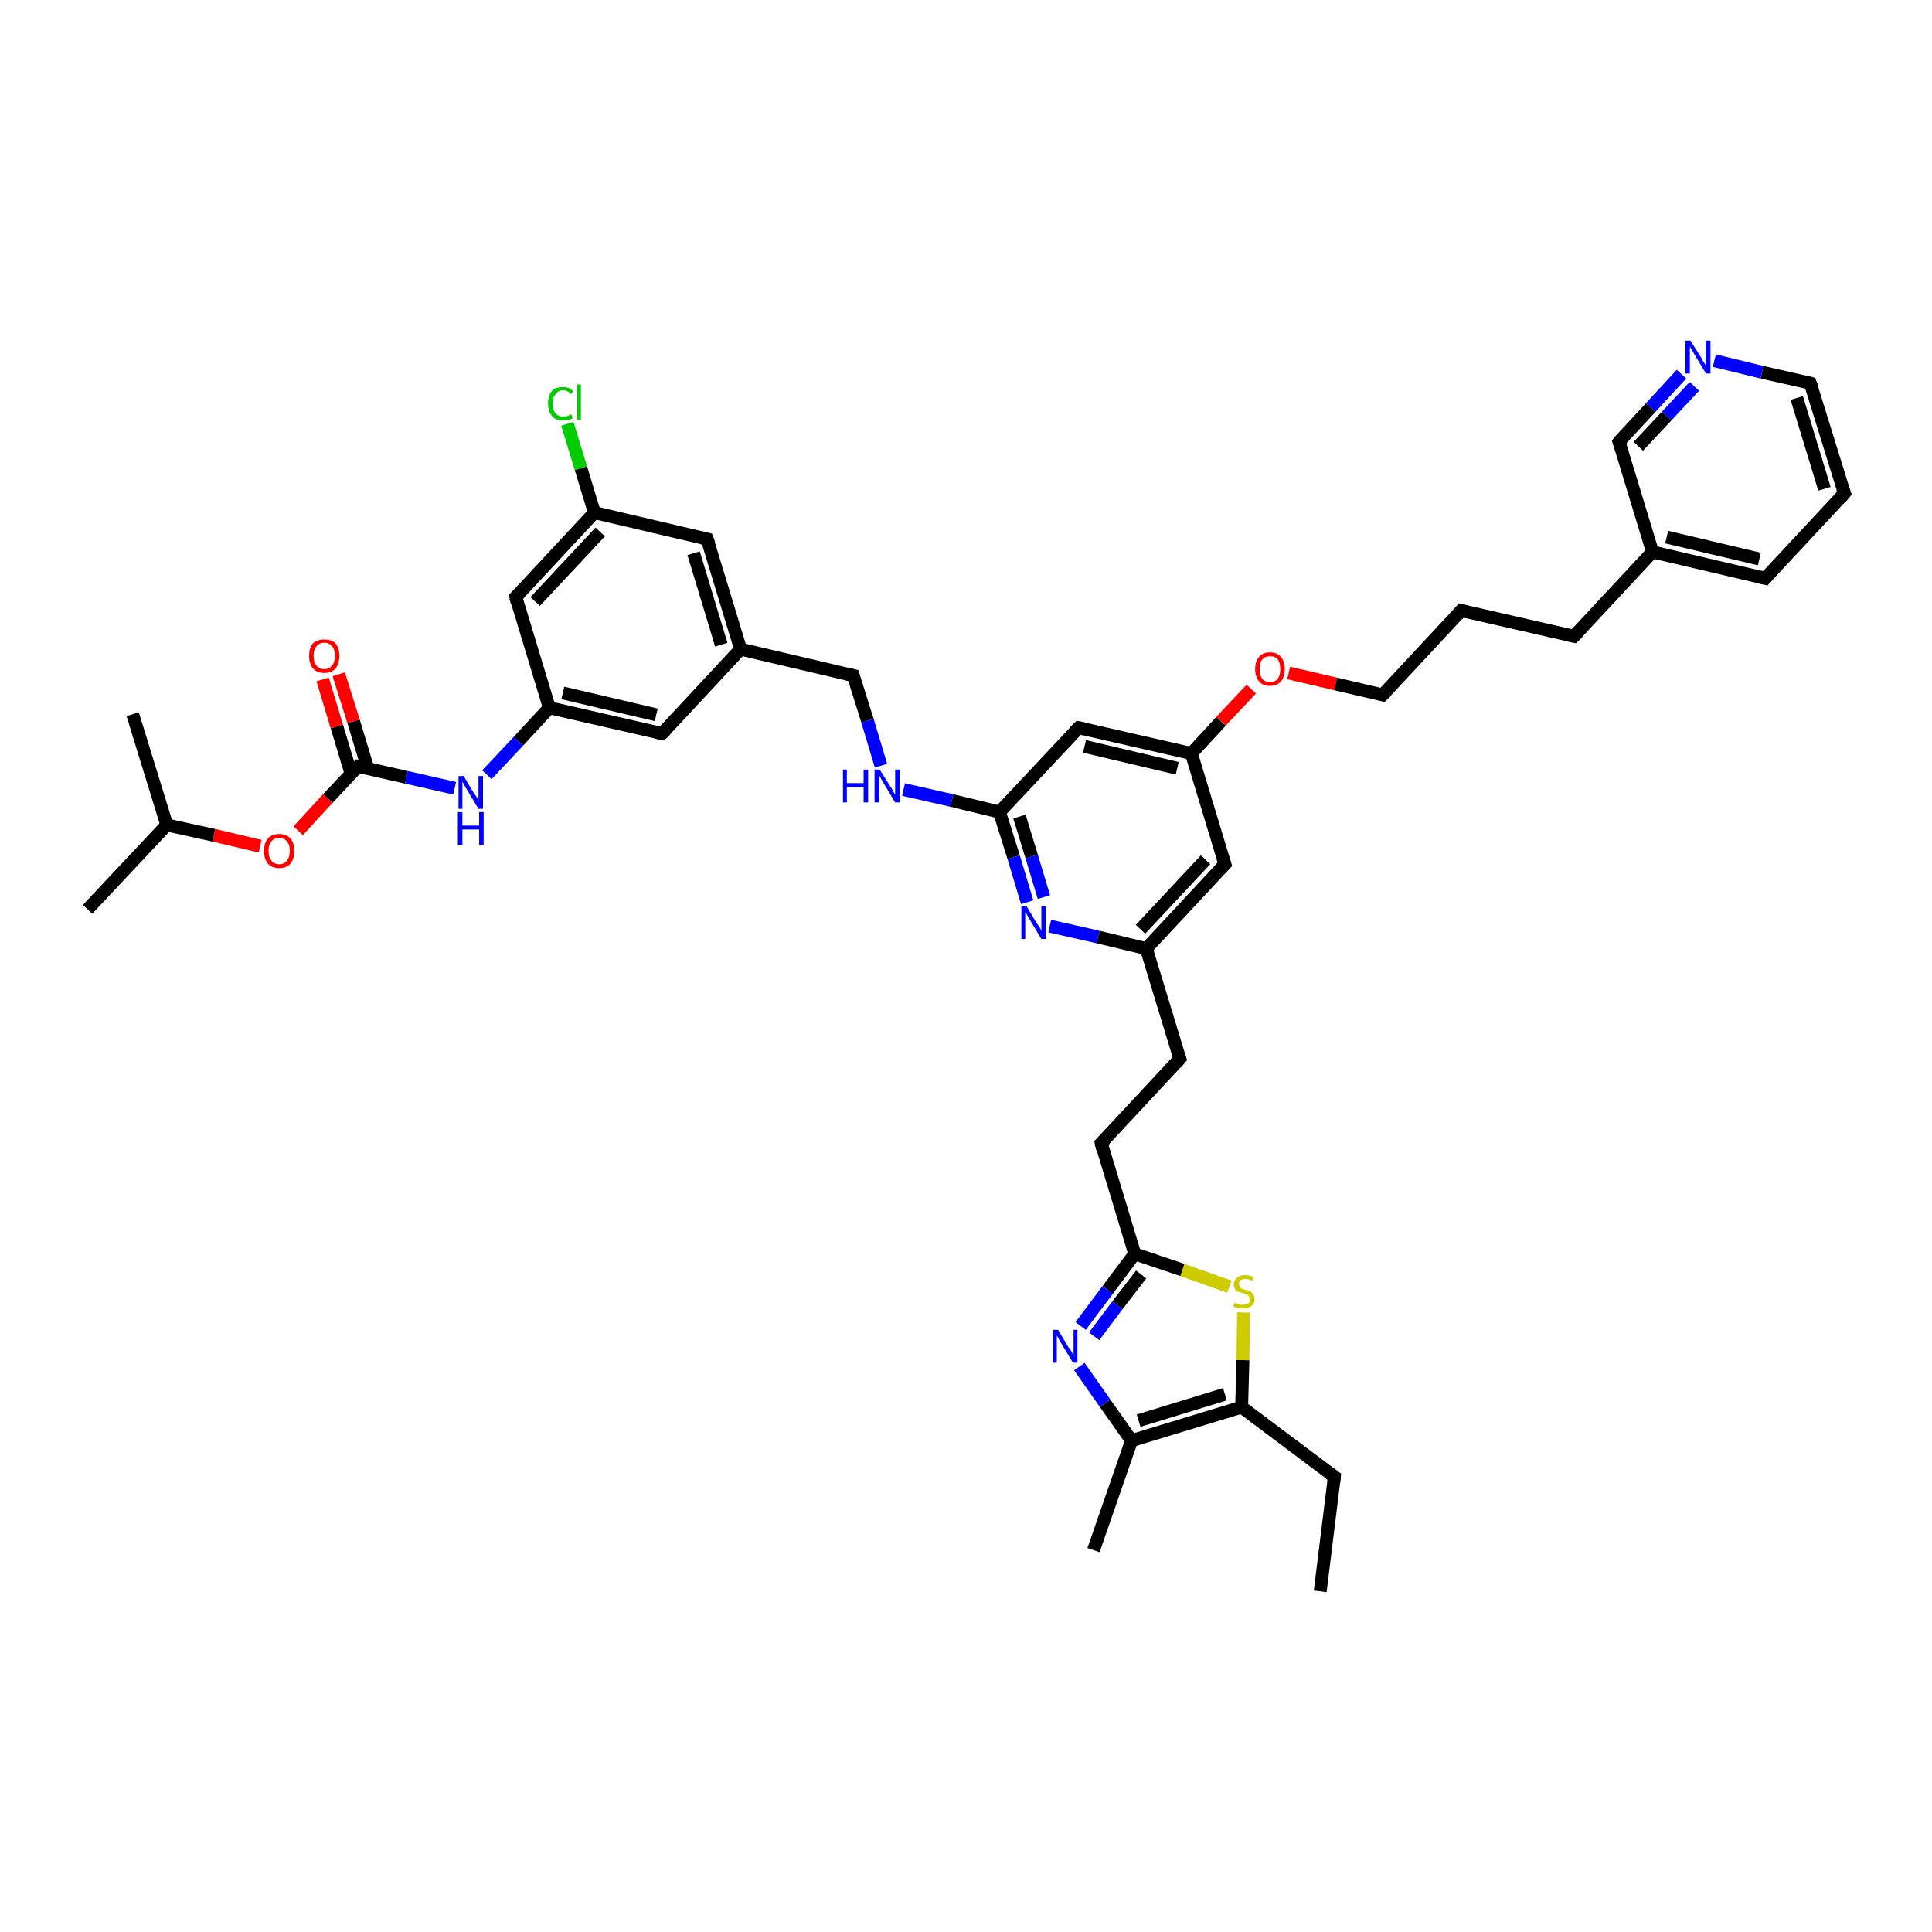 <?xml version='1.0' encoding='iso-8859-1'?>
<svg version='1.1' baseProfile='full'
              xmlns='http://www.w3.org/2000/svg'
                      xmlns:rdkit='http://www.rdkit.org/xml'
                      xmlns:xlink='http://www.w3.org/1999/xlink'
                  xml:space='preserve'
width='300px' height='300px' viewBox='0 0 300 300'>
<!-- END OF HEADER -->
<rect style='opacity:1.0;fill:#FFFFFF;stroke:none' width='300.0' height='300.0' x='0.0' y='0.0'> </rect>
<path class='bond-0 atom-0 atom-1' d='M 205.0,247.1 L 207.2,229.3' style='fill:none;fill-rule:evenodd;stroke:#000000;stroke-width:2.0px;stroke-linecap:butt;stroke-linejoin:miter;stroke-opacity:1' />
<path class='bond-1 atom-1 atom-2' d='M 207.2,229.3 L 192.8,218.5' style='fill:none;fill-rule:evenodd;stroke:#000000;stroke-width:2.0px;stroke-linecap:butt;stroke-linejoin:miter;stroke-opacity:1' />
<path class='bond-2 atom-2 atom-3' d='M 192.8,218.5 L 193.0,211.2' style='fill:none;fill-rule:evenodd;stroke:#000000;stroke-width:2.0px;stroke-linecap:butt;stroke-linejoin:miter;stroke-opacity:1' />
<path class='bond-2 atom-2 atom-3' d='M 193.0,211.2 L 193.1,203.8' style='fill:none;fill-rule:evenodd;stroke:#CCCC00;stroke-width:2.0px;stroke-linecap:butt;stroke-linejoin:miter;stroke-opacity:1' />
<path class='bond-3 atom-3 atom-4' d='M 190.9,199.8 L 183.6,197.2' style='fill:none;fill-rule:evenodd;stroke:#CCCC00;stroke-width:2.0px;stroke-linecap:butt;stroke-linejoin:miter;stroke-opacity:1' />
<path class='bond-3 atom-3 atom-4' d='M 183.6,197.2 L 176.2,194.7' style='fill:none;fill-rule:evenodd;stroke:#000000;stroke-width:2.0px;stroke-linecap:butt;stroke-linejoin:miter;stroke-opacity:1' />
<path class='bond-4 atom-4 atom-5' d='M 176.2,194.7 L 171.0,177.5' style='fill:none;fill-rule:evenodd;stroke:#000000;stroke-width:2.0px;stroke-linecap:butt;stroke-linejoin:miter;stroke-opacity:1' />
<path class='bond-5 atom-5 atom-6' d='M 171.0,177.5 L 183.2,164.4' style='fill:none;fill-rule:evenodd;stroke:#000000;stroke-width:2.0px;stroke-linecap:butt;stroke-linejoin:miter;stroke-opacity:1' />
<path class='bond-6 atom-6 atom-7' d='M 183.2,164.4 L 178.0,147.3' style='fill:none;fill-rule:evenodd;stroke:#000000;stroke-width:2.0px;stroke-linecap:butt;stroke-linejoin:miter;stroke-opacity:1' />
<path class='bond-7 atom-7 atom-8' d='M 178.0,147.3 L 190.2,134.2' style='fill:none;fill-rule:evenodd;stroke:#000000;stroke-width:2.0px;stroke-linecap:butt;stroke-linejoin:miter;stroke-opacity:1' />
<path class='bond-7 atom-7 atom-8' d='M 177.1,144.3 L 187.2,133.5' style='fill:none;fill-rule:evenodd;stroke:#000000;stroke-width:2.0px;stroke-linecap:butt;stroke-linejoin:miter;stroke-opacity:1' />
<path class='bond-8 atom-8 atom-9' d='M 190.2,134.2 L 185.0,117.0' style='fill:none;fill-rule:evenodd;stroke:#000000;stroke-width:2.0px;stroke-linecap:butt;stroke-linejoin:miter;stroke-opacity:1' />
<path class='bond-9 atom-9 atom-10' d='M 185.0,117.0 L 189.6,112.0' style='fill:none;fill-rule:evenodd;stroke:#000000;stroke-width:2.0px;stroke-linecap:butt;stroke-linejoin:miter;stroke-opacity:1' />
<path class='bond-9 atom-9 atom-10' d='M 189.6,112.0 L 194.3,107.0' style='fill:none;fill-rule:evenodd;stroke:#FF0000;stroke-width:2.0px;stroke-linecap:butt;stroke-linejoin:miter;stroke-opacity:1' />
<path class='bond-10 atom-10 atom-11' d='M 200.1,104.5 L 207.4,106.2' style='fill:none;fill-rule:evenodd;stroke:#FF0000;stroke-width:2.0px;stroke-linecap:butt;stroke-linejoin:miter;stroke-opacity:1' />
<path class='bond-10 atom-10 atom-11' d='M 207.4,106.2 L 214.7,107.9' style='fill:none;fill-rule:evenodd;stroke:#000000;stroke-width:2.0px;stroke-linecap:butt;stroke-linejoin:miter;stroke-opacity:1' />
<path class='bond-11 atom-11 atom-12' d='M 214.7,107.9 L 226.9,94.8' style='fill:none;fill-rule:evenodd;stroke:#000000;stroke-width:2.0px;stroke-linecap:butt;stroke-linejoin:miter;stroke-opacity:1' />
<path class='bond-12 atom-12 atom-13' d='M 226.9,94.8 L 244.4,98.8' style='fill:none;fill-rule:evenodd;stroke:#000000;stroke-width:2.0px;stroke-linecap:butt;stroke-linejoin:miter;stroke-opacity:1' />
<path class='bond-13 atom-13 atom-14' d='M 244.4,98.8 L 256.6,85.7' style='fill:none;fill-rule:evenodd;stroke:#000000;stroke-width:2.0px;stroke-linecap:butt;stroke-linejoin:miter;stroke-opacity:1' />
<path class='bond-14 atom-14 atom-15' d='M 256.6,85.7 L 274.1,89.8' style='fill:none;fill-rule:evenodd;stroke:#000000;stroke-width:2.0px;stroke-linecap:butt;stroke-linejoin:miter;stroke-opacity:1' />
<path class='bond-14 atom-14 atom-15' d='M 258.8,83.4 L 273.2,86.8' style='fill:none;fill-rule:evenodd;stroke:#000000;stroke-width:2.0px;stroke-linecap:butt;stroke-linejoin:miter;stroke-opacity:1' />
<path class='bond-15 atom-15 atom-16' d='M 274.1,89.8 L 286.4,76.6' style='fill:none;fill-rule:evenodd;stroke:#000000;stroke-width:2.0px;stroke-linecap:butt;stroke-linejoin:miter;stroke-opacity:1' />
<path class='bond-16 atom-16 atom-17' d='M 286.4,76.6 L 281.1,59.5' style='fill:none;fill-rule:evenodd;stroke:#000000;stroke-width:2.0px;stroke-linecap:butt;stroke-linejoin:miter;stroke-opacity:1' />
<path class='bond-16 atom-16 atom-17' d='M 283.3,75.9 L 279.0,61.8' style='fill:none;fill-rule:evenodd;stroke:#000000;stroke-width:2.0px;stroke-linecap:butt;stroke-linejoin:miter;stroke-opacity:1' />
<path class='bond-17 atom-17 atom-18' d='M 281.1,59.5 L 273.6,57.8' style='fill:none;fill-rule:evenodd;stroke:#000000;stroke-width:2.0px;stroke-linecap:butt;stroke-linejoin:miter;stroke-opacity:1' />
<path class='bond-17 atom-17 atom-18' d='M 273.6,57.8 L 266.2,56.0' style='fill:none;fill-rule:evenodd;stroke:#0000FF;stroke-width:2.0px;stroke-linecap:butt;stroke-linejoin:miter;stroke-opacity:1' />
<path class='bond-18 atom-18 atom-19' d='M 261.1,58.1 L 256.3,63.3' style='fill:none;fill-rule:evenodd;stroke:#0000FF;stroke-width:2.0px;stroke-linecap:butt;stroke-linejoin:miter;stroke-opacity:1' />
<path class='bond-18 atom-18 atom-19' d='M 256.3,63.3 L 251.4,68.6' style='fill:none;fill-rule:evenodd;stroke:#000000;stroke-width:2.0px;stroke-linecap:butt;stroke-linejoin:miter;stroke-opacity:1' />
<path class='bond-18 atom-18 atom-19' d='M 263.1,60.0 L 258.8,64.6' style='fill:none;fill-rule:evenodd;stroke:#0000FF;stroke-width:2.0px;stroke-linecap:butt;stroke-linejoin:miter;stroke-opacity:1' />
<path class='bond-18 atom-18 atom-19' d='M 258.8,64.6 L 254.4,69.3' style='fill:none;fill-rule:evenodd;stroke:#000000;stroke-width:2.0px;stroke-linecap:butt;stroke-linejoin:miter;stroke-opacity:1' />
<path class='bond-19 atom-9 atom-20' d='M 185.0,117.0 L 167.5,113.0' style='fill:none;fill-rule:evenodd;stroke:#000000;stroke-width:2.0px;stroke-linecap:butt;stroke-linejoin:miter;stroke-opacity:1' />
<path class='bond-19 atom-9 atom-20' d='M 182.8,119.3 L 168.4,115.9' style='fill:none;fill-rule:evenodd;stroke:#000000;stroke-width:2.0px;stroke-linecap:butt;stroke-linejoin:miter;stroke-opacity:1' />
<path class='bond-20 atom-20 atom-21' d='M 167.5,113.0 L 155.2,126.1' style='fill:none;fill-rule:evenodd;stroke:#000000;stroke-width:2.0px;stroke-linecap:butt;stroke-linejoin:miter;stroke-opacity:1' />
<path class='bond-21 atom-21 atom-22' d='M 155.2,126.1 L 147.8,124.3' style='fill:none;fill-rule:evenodd;stroke:#000000;stroke-width:2.0px;stroke-linecap:butt;stroke-linejoin:miter;stroke-opacity:1' />
<path class='bond-21 atom-21 atom-22' d='M 147.8,124.3 L 140.3,122.6' style='fill:none;fill-rule:evenodd;stroke:#0000FF;stroke-width:2.0px;stroke-linecap:butt;stroke-linejoin:miter;stroke-opacity:1' />
<path class='bond-22 atom-22 atom-23' d='M 136.8,118.9 L 134.7,111.9' style='fill:none;fill-rule:evenodd;stroke:#0000FF;stroke-width:2.0px;stroke-linecap:butt;stroke-linejoin:miter;stroke-opacity:1' />
<path class='bond-22 atom-22 atom-23' d='M 134.7,111.9 L 132.5,104.9' style='fill:none;fill-rule:evenodd;stroke:#000000;stroke-width:2.0px;stroke-linecap:butt;stroke-linejoin:miter;stroke-opacity:1' />
<path class='bond-23 atom-23 atom-24' d='M 132.5,104.9 L 115.0,100.8' style='fill:none;fill-rule:evenodd;stroke:#000000;stroke-width:2.0px;stroke-linecap:butt;stroke-linejoin:miter;stroke-opacity:1' />
<path class='bond-24 atom-24 atom-25' d='M 115.0,100.8 L 109.8,83.7' style='fill:none;fill-rule:evenodd;stroke:#000000;stroke-width:2.0px;stroke-linecap:butt;stroke-linejoin:miter;stroke-opacity:1' />
<path class='bond-24 atom-24 atom-25' d='M 112.0,100.1 L 107.7,85.9' style='fill:none;fill-rule:evenodd;stroke:#000000;stroke-width:2.0px;stroke-linecap:butt;stroke-linejoin:miter;stroke-opacity:1' />
<path class='bond-25 atom-25 atom-26' d='M 109.8,83.7 L 92.3,79.6' style='fill:none;fill-rule:evenodd;stroke:#000000;stroke-width:2.0px;stroke-linecap:butt;stroke-linejoin:miter;stroke-opacity:1' />
<path class='bond-26 atom-26 atom-27' d='M 92.3,79.6 L 90.2,72.7' style='fill:none;fill-rule:evenodd;stroke:#000000;stroke-width:2.0px;stroke-linecap:butt;stroke-linejoin:miter;stroke-opacity:1' />
<path class='bond-26 atom-26 atom-27' d='M 90.2,72.7 L 88.1,65.8' style='fill:none;fill-rule:evenodd;stroke:#00CC00;stroke-width:2.0px;stroke-linecap:butt;stroke-linejoin:miter;stroke-opacity:1' />
<path class='bond-27 atom-26 atom-28' d='M 92.3,79.6 L 80.1,92.7' style='fill:none;fill-rule:evenodd;stroke:#000000;stroke-width:2.0px;stroke-linecap:butt;stroke-linejoin:miter;stroke-opacity:1' />
<path class='bond-27 atom-26 atom-28' d='M 93.2,82.6 L 83.1,93.4' style='fill:none;fill-rule:evenodd;stroke:#000000;stroke-width:2.0px;stroke-linecap:butt;stroke-linejoin:miter;stroke-opacity:1' />
<path class='bond-28 atom-28 atom-29' d='M 80.1,92.7 L 85.3,109.9' style='fill:none;fill-rule:evenodd;stroke:#000000;stroke-width:2.0px;stroke-linecap:butt;stroke-linejoin:miter;stroke-opacity:1' />
<path class='bond-29 atom-29 atom-30' d='M 85.3,109.9 L 80.5,115.1' style='fill:none;fill-rule:evenodd;stroke:#000000;stroke-width:2.0px;stroke-linecap:butt;stroke-linejoin:miter;stroke-opacity:1' />
<path class='bond-29 atom-29 atom-30' d='M 80.5,115.1 L 75.6,120.3' style='fill:none;fill-rule:evenodd;stroke:#0000FF;stroke-width:2.0px;stroke-linecap:butt;stroke-linejoin:miter;stroke-opacity:1' />
<path class='bond-30 atom-30 atom-31' d='M 70.6,122.4 L 63.1,120.7' style='fill:none;fill-rule:evenodd;stroke:#0000FF;stroke-width:2.0px;stroke-linecap:butt;stroke-linejoin:miter;stroke-opacity:1' />
<path class='bond-30 atom-30 atom-31' d='M 63.1,120.7 L 55.6,119.0' style='fill:none;fill-rule:evenodd;stroke:#000000;stroke-width:2.0px;stroke-linecap:butt;stroke-linejoin:miter;stroke-opacity:1' />
<path class='bond-31 atom-31 atom-32' d='M 57.1,119.3 L 54.9,112.0' style='fill:none;fill-rule:evenodd;stroke:#000000;stroke-width:2.0px;stroke-linecap:butt;stroke-linejoin:miter;stroke-opacity:1' />
<path class='bond-31 atom-31 atom-32' d='M 54.9,112.0 L 52.6,104.7' style='fill:none;fill-rule:evenodd;stroke:#FF0000;stroke-width:2.0px;stroke-linecap:butt;stroke-linejoin:miter;stroke-opacity:1' />
<path class='bond-31 atom-31 atom-32' d='M 54.5,120.1 L 52.3,112.8' style='fill:none;fill-rule:evenodd;stroke:#000000;stroke-width:2.0px;stroke-linecap:butt;stroke-linejoin:miter;stroke-opacity:1' />
<path class='bond-31 atom-31 atom-32' d='M 52.3,112.8 L 50.1,105.5' style='fill:none;fill-rule:evenodd;stroke:#FF0000;stroke-width:2.0px;stroke-linecap:butt;stroke-linejoin:miter;stroke-opacity:1' />
<path class='bond-32 atom-31 atom-33' d='M 55.6,119.0 L 50.9,124.0' style='fill:none;fill-rule:evenodd;stroke:#000000;stroke-width:2.0px;stroke-linecap:butt;stroke-linejoin:miter;stroke-opacity:1' />
<path class='bond-32 atom-31 atom-33' d='M 50.9,124.0 L 46.3,129.0' style='fill:none;fill-rule:evenodd;stroke:#FF0000;stroke-width:2.0px;stroke-linecap:butt;stroke-linejoin:miter;stroke-opacity:1' />
<path class='bond-33 atom-33 atom-34' d='M 40.4,131.4 L 33.2,129.7' style='fill:none;fill-rule:evenodd;stroke:#FF0000;stroke-width:2.0px;stroke-linecap:butt;stroke-linejoin:miter;stroke-opacity:1' />
<path class='bond-33 atom-33 atom-34' d='M 33.2,129.7 L 25.9,128.1' style='fill:none;fill-rule:evenodd;stroke:#000000;stroke-width:2.0px;stroke-linecap:butt;stroke-linejoin:miter;stroke-opacity:1' />
<path class='bond-34 atom-34 atom-35' d='M 25.9,128.1 L 13.6,141.2' style='fill:none;fill-rule:evenodd;stroke:#000000;stroke-width:2.0px;stroke-linecap:butt;stroke-linejoin:miter;stroke-opacity:1' />
<path class='bond-35 atom-34 atom-36' d='M 25.9,128.1 L 20.6,110.9' style='fill:none;fill-rule:evenodd;stroke:#000000;stroke-width:2.0px;stroke-linecap:butt;stroke-linejoin:miter;stroke-opacity:1' />
<path class='bond-36 atom-29 atom-37' d='M 85.3,109.9 L 102.8,113.9' style='fill:none;fill-rule:evenodd;stroke:#000000;stroke-width:2.0px;stroke-linecap:butt;stroke-linejoin:miter;stroke-opacity:1' />
<path class='bond-36 atom-29 atom-37' d='M 87.4,107.6 L 101.9,111.0' style='fill:none;fill-rule:evenodd;stroke:#000000;stroke-width:2.0px;stroke-linecap:butt;stroke-linejoin:miter;stroke-opacity:1' />
<path class='bond-37 atom-21 atom-38' d='M 155.2,126.1 L 157.4,133.1' style='fill:none;fill-rule:evenodd;stroke:#000000;stroke-width:2.0px;stroke-linecap:butt;stroke-linejoin:miter;stroke-opacity:1' />
<path class='bond-37 atom-21 atom-38' d='M 157.4,133.1 L 159.5,140.1' style='fill:none;fill-rule:evenodd;stroke:#0000FF;stroke-width:2.0px;stroke-linecap:butt;stroke-linejoin:miter;stroke-opacity:1' />
<path class='bond-37 atom-21 atom-38' d='M 158.3,126.8 L 160.2,133.0' style='fill:none;fill-rule:evenodd;stroke:#000000;stroke-width:2.0px;stroke-linecap:butt;stroke-linejoin:miter;stroke-opacity:1' />
<path class='bond-37 atom-21 atom-38' d='M 160.2,133.0 L 162.1,139.3' style='fill:none;fill-rule:evenodd;stroke:#0000FF;stroke-width:2.0px;stroke-linecap:butt;stroke-linejoin:miter;stroke-opacity:1' />
<path class='bond-38 atom-4 atom-39' d='M 176.2,194.7 L 172.0,200.3' style='fill:none;fill-rule:evenodd;stroke:#000000;stroke-width:2.0px;stroke-linecap:butt;stroke-linejoin:miter;stroke-opacity:1' />
<path class='bond-38 atom-4 atom-39' d='M 172.0,200.3 L 167.8,205.9' style='fill:none;fill-rule:evenodd;stroke:#0000FF;stroke-width:2.0px;stroke-linecap:butt;stroke-linejoin:miter;stroke-opacity:1' />
<path class='bond-38 atom-4 atom-39' d='M 177.2,197.9 L 173.5,202.7' style='fill:none;fill-rule:evenodd;stroke:#000000;stroke-width:2.0px;stroke-linecap:butt;stroke-linejoin:miter;stroke-opacity:1' />
<path class='bond-38 atom-4 atom-39' d='M 173.5,202.7 L 169.9,207.5' style='fill:none;fill-rule:evenodd;stroke:#0000FF;stroke-width:2.0px;stroke-linecap:butt;stroke-linejoin:miter;stroke-opacity:1' />
<path class='bond-39 atom-39 atom-40' d='M 167.6,212.2 L 171.6,217.9' style='fill:none;fill-rule:evenodd;stroke:#0000FF;stroke-width:2.0px;stroke-linecap:butt;stroke-linejoin:miter;stroke-opacity:1' />
<path class='bond-39 atom-39 atom-40' d='M 171.6,217.9 L 175.7,223.7' style='fill:none;fill-rule:evenodd;stroke:#000000;stroke-width:2.0px;stroke-linecap:butt;stroke-linejoin:miter;stroke-opacity:1' />
<path class='bond-40 atom-40 atom-41' d='M 175.7,223.7 L 169.8,240.7' style='fill:none;fill-rule:evenodd;stroke:#000000;stroke-width:2.0px;stroke-linecap:butt;stroke-linejoin:miter;stroke-opacity:1' />
<path class='bond-41 atom-40 atom-2' d='M 175.7,223.7 L 192.8,218.5' style='fill:none;fill-rule:evenodd;stroke:#000000;stroke-width:2.0px;stroke-linecap:butt;stroke-linejoin:miter;stroke-opacity:1' />
<path class='bond-41 atom-40 atom-2' d='M 176.8,220.6 L 190.2,216.5' style='fill:none;fill-rule:evenodd;stroke:#000000;stroke-width:2.0px;stroke-linecap:butt;stroke-linejoin:miter;stroke-opacity:1' />
<path class='bond-42 atom-38 atom-7' d='M 163.0,143.8 L 170.5,145.5' style='fill:none;fill-rule:evenodd;stroke:#0000FF;stroke-width:2.0px;stroke-linecap:butt;stroke-linejoin:miter;stroke-opacity:1' />
<path class='bond-42 atom-38 atom-7' d='M 170.5,145.5 L 178.0,147.3' style='fill:none;fill-rule:evenodd;stroke:#000000;stroke-width:2.0px;stroke-linecap:butt;stroke-linejoin:miter;stroke-opacity:1' />
<path class='bond-43 atom-19 atom-14' d='M 251.4,68.6 L 256.6,85.7' style='fill:none;fill-rule:evenodd;stroke:#000000;stroke-width:2.0px;stroke-linecap:butt;stroke-linejoin:miter;stroke-opacity:1' />
<path class='bond-44 atom-37 atom-24' d='M 102.8,113.9 L 115.0,100.8' style='fill:none;fill-rule:evenodd;stroke:#000000;stroke-width:2.0px;stroke-linecap:butt;stroke-linejoin:miter;stroke-opacity:1' />
<path d='M 207.1,230.2 L 207.2,229.3 L 206.5,228.8' style='fill:none;stroke:#000000;stroke-width:2.0px;stroke-linecap:butt;stroke-linejoin:miter;stroke-opacity:1;' />
<path d='M 171.2,178.4 L 171.0,177.5 L 171.6,176.9' style='fill:none;stroke:#000000;stroke-width:2.0px;stroke-linecap:butt;stroke-linejoin:miter;stroke-opacity:1;' />
<path d='M 182.6,165.1 L 183.2,164.4 L 182.9,163.6' style='fill:none;stroke:#000000;stroke-width:2.0px;stroke-linecap:butt;stroke-linejoin:miter;stroke-opacity:1;' />
<path d='M 189.6,134.8 L 190.2,134.2 L 189.9,133.3' style='fill:none;stroke:#000000;stroke-width:2.0px;stroke-linecap:butt;stroke-linejoin:miter;stroke-opacity:1;' />
<path d='M 214.3,107.8 L 214.7,107.9 L 215.3,107.3' style='fill:none;stroke:#000000;stroke-width:2.0px;stroke-linecap:butt;stroke-linejoin:miter;stroke-opacity:1;' />
<path d='M 226.3,95.5 L 226.9,94.8 L 227.8,95.0' style='fill:none;stroke:#000000;stroke-width:2.0px;stroke-linecap:butt;stroke-linejoin:miter;stroke-opacity:1;' />
<path d='M 243.5,98.6 L 244.4,98.8 L 245.0,98.2' style='fill:none;stroke:#000000;stroke-width:2.0px;stroke-linecap:butt;stroke-linejoin:miter;stroke-opacity:1;' />
<path d='M 273.2,89.6 L 274.1,89.8 L 274.7,89.1' style='fill:none;stroke:#000000;stroke-width:2.0px;stroke-linecap:butt;stroke-linejoin:miter;stroke-opacity:1;' />
<path d='M 285.8,77.3 L 286.4,76.6 L 286.1,75.8' style='fill:none;stroke:#000000;stroke-width:2.0px;stroke-linecap:butt;stroke-linejoin:miter;stroke-opacity:1;' />
<path d='M 281.4,60.3 L 281.1,59.5 L 280.7,59.4' style='fill:none;stroke:#000000;stroke-width:2.0px;stroke-linecap:butt;stroke-linejoin:miter;stroke-opacity:1;' />
<path d='M 251.6,68.3 L 251.4,68.6 L 251.7,69.4' style='fill:none;stroke:#000000;stroke-width:2.0px;stroke-linecap:butt;stroke-linejoin:miter;stroke-opacity:1;' />
<path d='M 168.4,113.2 L 167.5,113.0 L 166.9,113.6' style='fill:none;stroke:#000000;stroke-width:2.0px;stroke-linecap:butt;stroke-linejoin:miter;stroke-opacity:1;' />
<path d='M 132.6,105.2 L 132.5,104.9 L 131.6,104.7' style='fill:none;stroke:#000000;stroke-width:2.0px;stroke-linecap:butt;stroke-linejoin:miter;stroke-opacity:1;' />
<path d='M 110.1,84.5 L 109.8,83.7 L 108.9,83.5' style='fill:none;stroke:#000000;stroke-width:2.0px;stroke-linecap:butt;stroke-linejoin:miter;stroke-opacity:1;' />
<path d='M 80.7,92.1 L 80.1,92.7 L 80.3,93.6' style='fill:none;stroke:#000000;stroke-width:2.0px;stroke-linecap:butt;stroke-linejoin:miter;stroke-opacity:1;' />
<path d='M 56.0,119.1 L 55.6,119.0 L 55.4,119.2' style='fill:none;stroke:#000000;stroke-width:2.0px;stroke-linecap:butt;stroke-linejoin:miter;stroke-opacity:1;' />
<path d='M 101.9,113.7 L 102.8,113.9 L 103.4,113.3' style='fill:none;stroke:#000000;stroke-width:2.0px;stroke-linecap:butt;stroke-linejoin:miter;stroke-opacity:1;' />
<path class='atom-3' d='M 191.7 202.3
Q 191.8 202.3, 192.0 202.4
Q 192.3 202.5, 192.5 202.6
Q 192.8 202.6, 193.0 202.6
Q 193.5 202.6, 193.8 202.4
Q 194.1 202.2, 194.1 201.8
Q 194.1 201.5, 193.9 201.3
Q 193.8 201.1, 193.6 201.0
Q 193.4 201.0, 193.0 200.8
Q 192.6 200.7, 192.3 200.6
Q 192.0 200.5, 191.8 200.2
Q 191.6 199.9, 191.6 199.4
Q 191.6 198.8, 192.1 198.4
Q 192.5 198.0, 193.4 198.0
Q 194.0 198.0, 194.6 198.3
L 194.5 198.9
Q 193.9 198.6, 193.4 198.6
Q 192.9 198.6, 192.6 198.8
Q 192.4 199.0, 192.4 199.4
Q 192.4 199.6, 192.5 199.8
Q 192.6 200.0, 192.8 200.1
Q 193.1 200.2, 193.4 200.3
Q 193.9 200.4, 194.1 200.5
Q 194.4 200.7, 194.6 201.0
Q 194.8 201.3, 194.8 201.8
Q 194.8 202.5, 194.3 202.8
Q 193.9 203.2, 193.1 203.2
Q 192.6 203.2, 192.3 203.1
Q 191.9 203.0, 191.5 202.9
L 191.7 202.3
' fill='#CCCC00'/>
<path class='atom-10' d='M 194.9 103.9
Q 194.9 102.7, 195.5 102.0
Q 196.1 101.3, 197.2 101.3
Q 198.3 101.3, 198.9 102.0
Q 199.5 102.7, 199.5 103.9
Q 199.5 105.1, 198.9 105.8
Q 198.3 106.5, 197.2 106.5
Q 196.1 106.5, 195.5 105.8
Q 194.9 105.1, 194.9 103.9
M 197.2 105.9
Q 198.0 105.9, 198.4 105.4
Q 198.8 104.9, 198.8 103.9
Q 198.8 102.9, 198.4 102.4
Q 198.0 101.9, 197.2 101.9
Q 196.4 101.9, 196.0 102.4
Q 195.6 102.9, 195.6 103.9
Q 195.6 104.9, 196.0 105.4
Q 196.4 105.9, 197.2 105.9
' fill='#FF0000'/>
<path class='atom-18' d='M 262.5 52.9
L 264.2 55.6
Q 264.3 55.9, 264.6 56.3
Q 264.9 56.8, 264.9 56.8
L 264.9 52.9
L 265.6 52.9
L 265.6 58.0
L 264.9 58.0
L 263.1 55.0
Q 262.9 54.7, 262.7 54.3
Q 262.4 53.9, 262.4 53.8
L 262.4 58.0
L 261.7 58.0
L 261.7 52.9
L 262.5 52.9
' fill='#0000FF'/>
<path class='atom-22' d='M 130.9 119.5
L 131.5 119.5
L 131.5 121.6
L 134.1 121.6
L 134.1 119.5
L 134.8 119.5
L 134.8 124.6
L 134.1 124.6
L 134.1 122.2
L 131.5 122.2
L 131.5 124.6
L 130.9 124.6
L 130.9 119.5
' fill='#0000FF'/>
<path class='atom-22' d='M 136.6 119.5
L 138.3 122.2
Q 138.5 122.4, 138.7 122.9
Q 139.0 123.4, 139.0 123.4
L 139.0 119.5
L 139.7 119.5
L 139.7 124.6
L 139.0 124.6
L 137.2 121.6
Q 137.0 121.3, 136.8 120.9
Q 136.6 120.5, 136.5 120.4
L 136.5 124.6
L 135.8 124.6
L 135.8 119.5
L 136.6 119.5
' fill='#0000FF'/>
<path class='atom-27' d='M 85.1 62.6
Q 85.1 61.4, 85.7 60.7
Q 86.3 60.1, 87.4 60.1
Q 88.5 60.1, 89.0 60.8
L 88.6 61.2
Q 88.2 60.6, 87.4 60.6
Q 86.7 60.6, 86.3 61.2
Q 85.8 61.7, 85.8 62.6
Q 85.8 63.7, 86.3 64.2
Q 86.7 64.7, 87.5 64.7
Q 88.1 64.7, 88.7 64.3
L 88.9 64.9
Q 88.7 65.1, 88.3 65.2
Q 87.9 65.3, 87.4 65.3
Q 86.3 65.3, 85.7 64.6
Q 85.1 63.9, 85.1 62.6
' fill='#00CC00'/>
<path class='atom-27' d='M 89.6 59.7
L 90.2 59.7
L 90.2 65.2
L 89.6 65.2
L 89.6 59.7
' fill='#00CC00'/>
<path class='atom-30' d='M 72.0 120.5
L 73.6 123.2
Q 73.8 123.4, 74.1 123.9
Q 74.3 124.4, 74.3 124.4
L 74.3 120.5
L 75.0 120.5
L 75.0 125.6
L 74.3 125.6
L 72.5 122.6
Q 72.3 122.3, 72.1 121.9
Q 71.9 121.5, 71.8 121.4
L 71.8 125.6
L 71.2 125.6
L 71.2 120.5
L 72.0 120.5
' fill='#0000FF'/>
<path class='atom-30' d='M 71.1 126.1
L 71.8 126.1
L 71.8 128.2
L 74.4 128.2
L 74.4 126.1
L 75.1 126.1
L 75.1 131.2
L 74.4 131.2
L 74.4 128.8
L 71.8 128.8
L 71.8 131.2
L 71.1 131.2
L 71.1 126.1
' fill='#0000FF'/>
<path class='atom-32' d='M 48.0 101.8
Q 48.0 100.6, 48.6 99.9
Q 49.2 99.3, 50.4 99.3
Q 51.5 99.3, 52.1 99.9
Q 52.7 100.6, 52.7 101.8
Q 52.7 103.1, 52.1 103.8
Q 51.5 104.5, 50.4 104.5
Q 49.2 104.5, 48.6 103.8
Q 48.0 103.1, 48.0 101.8
M 50.4 103.9
Q 51.1 103.9, 51.5 103.4
Q 52.0 102.9, 52.0 101.8
Q 52.0 100.8, 51.5 100.3
Q 51.1 99.8, 50.4 99.8
Q 49.6 99.8, 49.2 100.3
Q 48.7 100.8, 48.7 101.8
Q 48.7 102.9, 49.2 103.4
Q 49.6 103.9, 50.4 103.9
' fill='#FF0000'/>
<path class='atom-33' d='M 41.0 132.1
Q 41.0 130.9, 41.6 130.2
Q 42.2 129.5, 43.4 129.5
Q 44.5 129.5, 45.1 130.2
Q 45.7 130.9, 45.7 132.1
Q 45.7 133.4, 45.1 134.1
Q 44.5 134.8, 43.4 134.8
Q 42.2 134.8, 41.6 134.1
Q 41.0 133.4, 41.0 132.1
M 43.4 134.2
Q 44.1 134.2, 44.5 133.7
Q 45.0 133.1, 45.0 132.1
Q 45.0 131.1, 44.5 130.6
Q 44.1 130.1, 43.4 130.1
Q 42.6 130.1, 42.2 130.6
Q 41.7 131.1, 41.7 132.1
Q 41.7 133.1, 42.2 133.7
Q 42.6 134.2, 43.4 134.2
' fill='#FF0000'/>
<path class='atom-38' d='M 159.4 140.7
L 161.0 143.4
Q 161.2 143.6, 161.5 144.1
Q 161.7 144.6, 161.7 144.6
L 161.7 140.7
L 162.4 140.7
L 162.4 145.8
L 161.7 145.8
L 159.9 142.8
Q 159.7 142.5, 159.5 142.1
Q 159.3 141.7, 159.2 141.6
L 159.2 145.8
L 158.6 145.8
L 158.6 140.7
L 159.4 140.7
' fill='#0000FF'/>
<path class='atom-39' d='M 164.3 206.5
L 165.9 209.2
Q 166.1 209.4, 166.4 209.9
Q 166.6 210.4, 166.7 210.4
L 166.7 206.5
L 167.3 206.5
L 167.3 211.6
L 166.6 211.6
L 164.8 208.6
Q 164.6 208.3, 164.4 207.9
Q 164.2 207.5, 164.1 207.4
L 164.1 211.6
L 163.5 211.6
L 163.5 206.5
L 164.3 206.5
' fill='#0000FF'/>
</svg>
